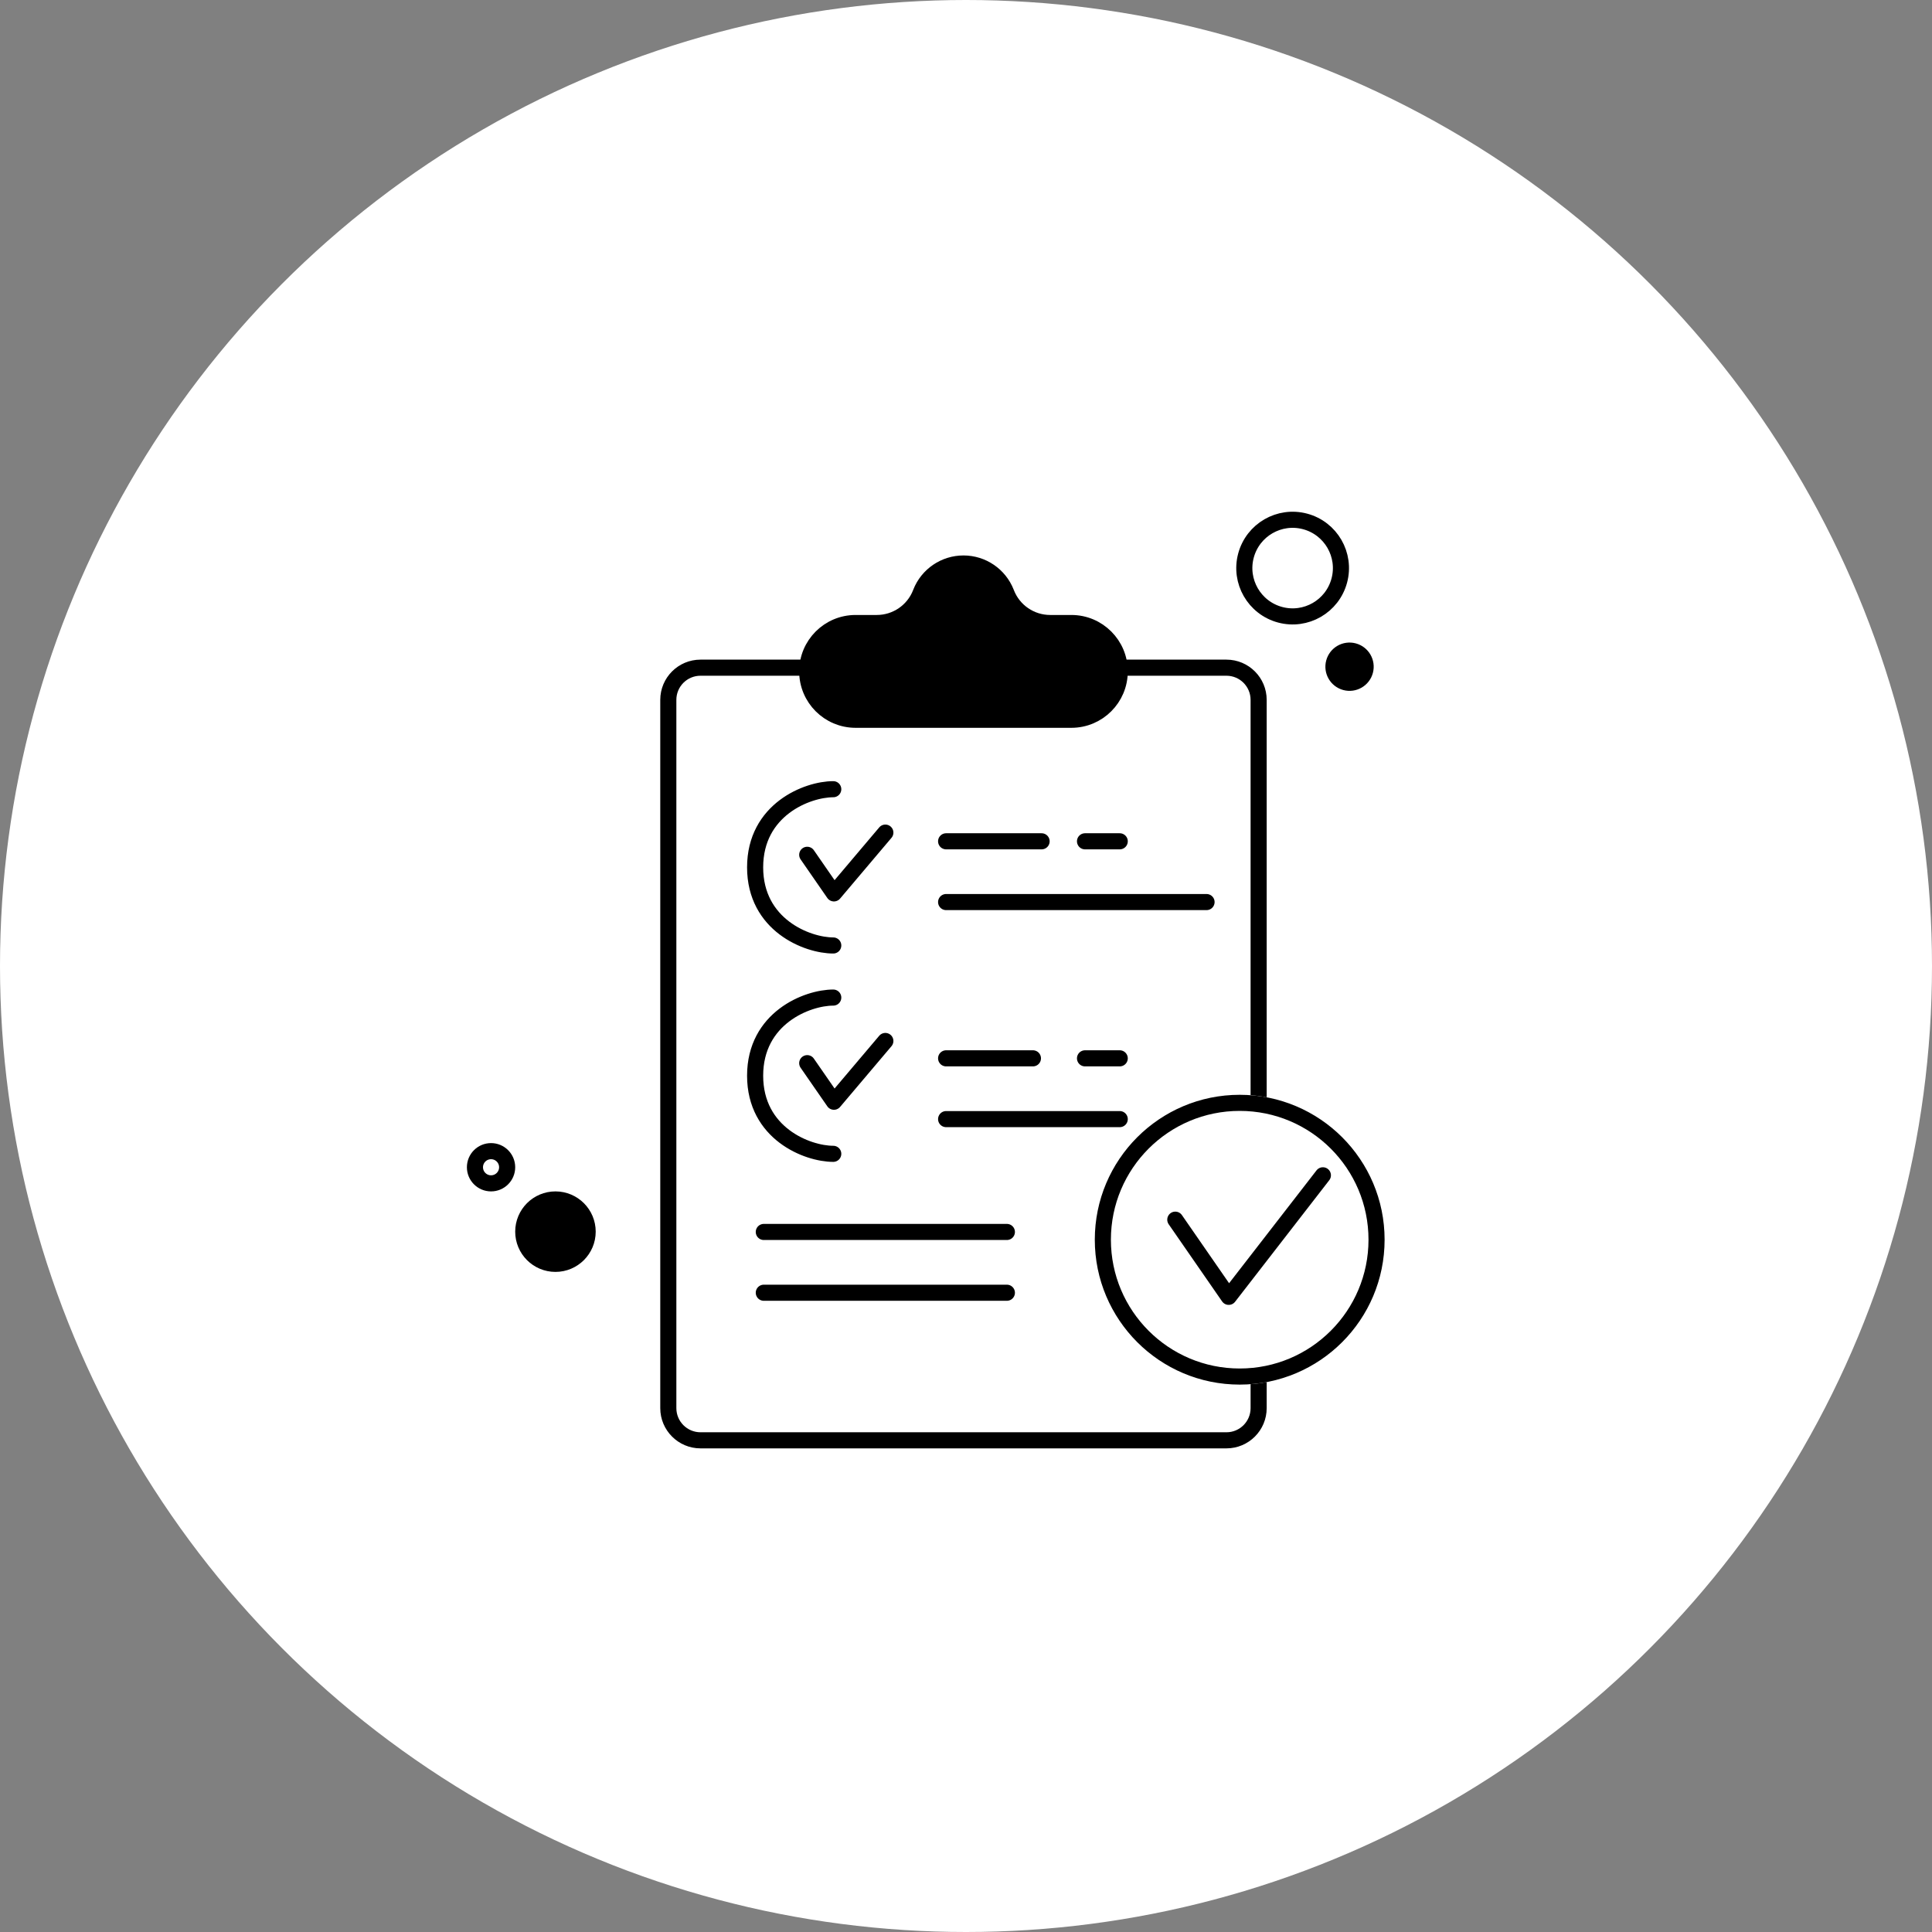 <svg xmlns="http://www.w3.org/2000/svg" fill="none" viewBox="0 0 120 120" height="120" width="120">
<rect x="0" y="0" width="120" height="120" fill="#808080" stroke="none"/>
<circle fill="white" r="60" cy="60" cx="60"></circle>
<circle stroke="black" fill="black" r="2" cy="76.5" cx="34.5"></circle>
<circle stroke="black" transform="matrix(0.259 -0.966 -0.966 -0.259 82.762 39.573)" r="3" cy="3.5" cx="3.5"></circle>
<circle stroke="black" r="1" cy="72.5" cx="30.5"></circle>
<circle stroke="black" fill="black" transform="matrix(0.259 -0.966 -0.966 -0.259 84.883 43.248)" r="1" cy="1.5" cx="1.5"></circle>
<path stroke-linejoin="round" stroke-linecap="round" stroke="black" d="M58.765 56.029H74.941M58.765 65.735H64.157M67.392 65.735H69.549M58.765 69.51H69.549M47.441 76.519H62.539M47.441 80.294H62.539M58.765 52.255H64.696M67.392 52.255H69.549"></path>
<path stroke-linejoin="round" stroke-linecap="round" stroke="black" fill="black" d="M53.142 38.697H54.46C55.658 38.697 56.735 37.964 57.175 36.849L57.191 36.806C57.62 35.716 58.672 35 59.844 35C61.015 35 62.067 35.716 62.496 36.806L62.513 36.849C62.952 37.964 64.029 38.697 65.228 38.697H66.545C68.204 38.697 69.549 40.042 69.549 41.702C69.549 43.361 68.204 44.706 66.545 44.706H53.142C51.483 44.706 50.138 43.361 50.138 41.702C50.138 40.042 51.483 38.697 53.142 38.697Z"></path>
<path stroke-linejoin="round" stroke-linecap="round" stroke="black" d="M51.755 61.961C50.138 61.961 46.902 63.23 46.902 66.814C46.902 70.397 50.138 71.666 51.755 71.666"></path>
<path stroke-linejoin="round" stroke-linecap="round" stroke="black" d="M51.755 49.019C50.138 49.019 46.902 50.289 46.902 53.872C46.902 57.456 50.138 58.725 51.755 58.725"></path>
<path stroke-linejoin="round" stroke-linecap="round" stroke="black" d="M50.138 53.093L51.797 55.49L54.991 51.715"></path>
<path stroke-linejoin="round" stroke-linecap="round" stroke="black" d="M50.138 66.035L51.797 68.431L54.991 64.657"></path>
<path fill="black" d="M43.51 40.971C42.129 40.971 41.01 42.09 41.01 43.471V87.461C41.01 88.841 42.129 89.961 43.51 89.961H76.176C77.557 89.961 78.676 88.841 78.676 87.461V85.844C78.349 85.906 78.015 85.95 77.676 85.975V87.461C77.676 88.289 77.005 88.961 76.176 88.961H43.51C42.681 88.961 42.01 88.289 42.01 87.461V43.471C42.01 42.642 42.681 41.971 43.51 41.971H50.137C50.413 41.971 50.637 41.747 50.637 41.471C50.637 41.194 50.413 40.971 50.137 40.971H43.51ZM77.676 68.025C78.015 68.05 78.349 68.094 78.676 68.156V43.471C78.676 42.09 77.557 40.971 76.176 40.971H69.549C69.273 40.971 69.049 41.194 69.049 41.471C69.049 41.747 69.273 41.971 69.549 41.971H76.176C77.005 41.971 77.676 42.642 77.676 43.471V68.025Z" clip-rule="evenodd" fill-rule="evenodd"></path>
<path stroke-linejoin="round" stroke-linecap="round" stroke="black" d="M73 75.756L76.318 80.549L82.167 73"></path>
<circle stroke="black" r="8.5" cy="77" cx="77"></circle>
</svg>
